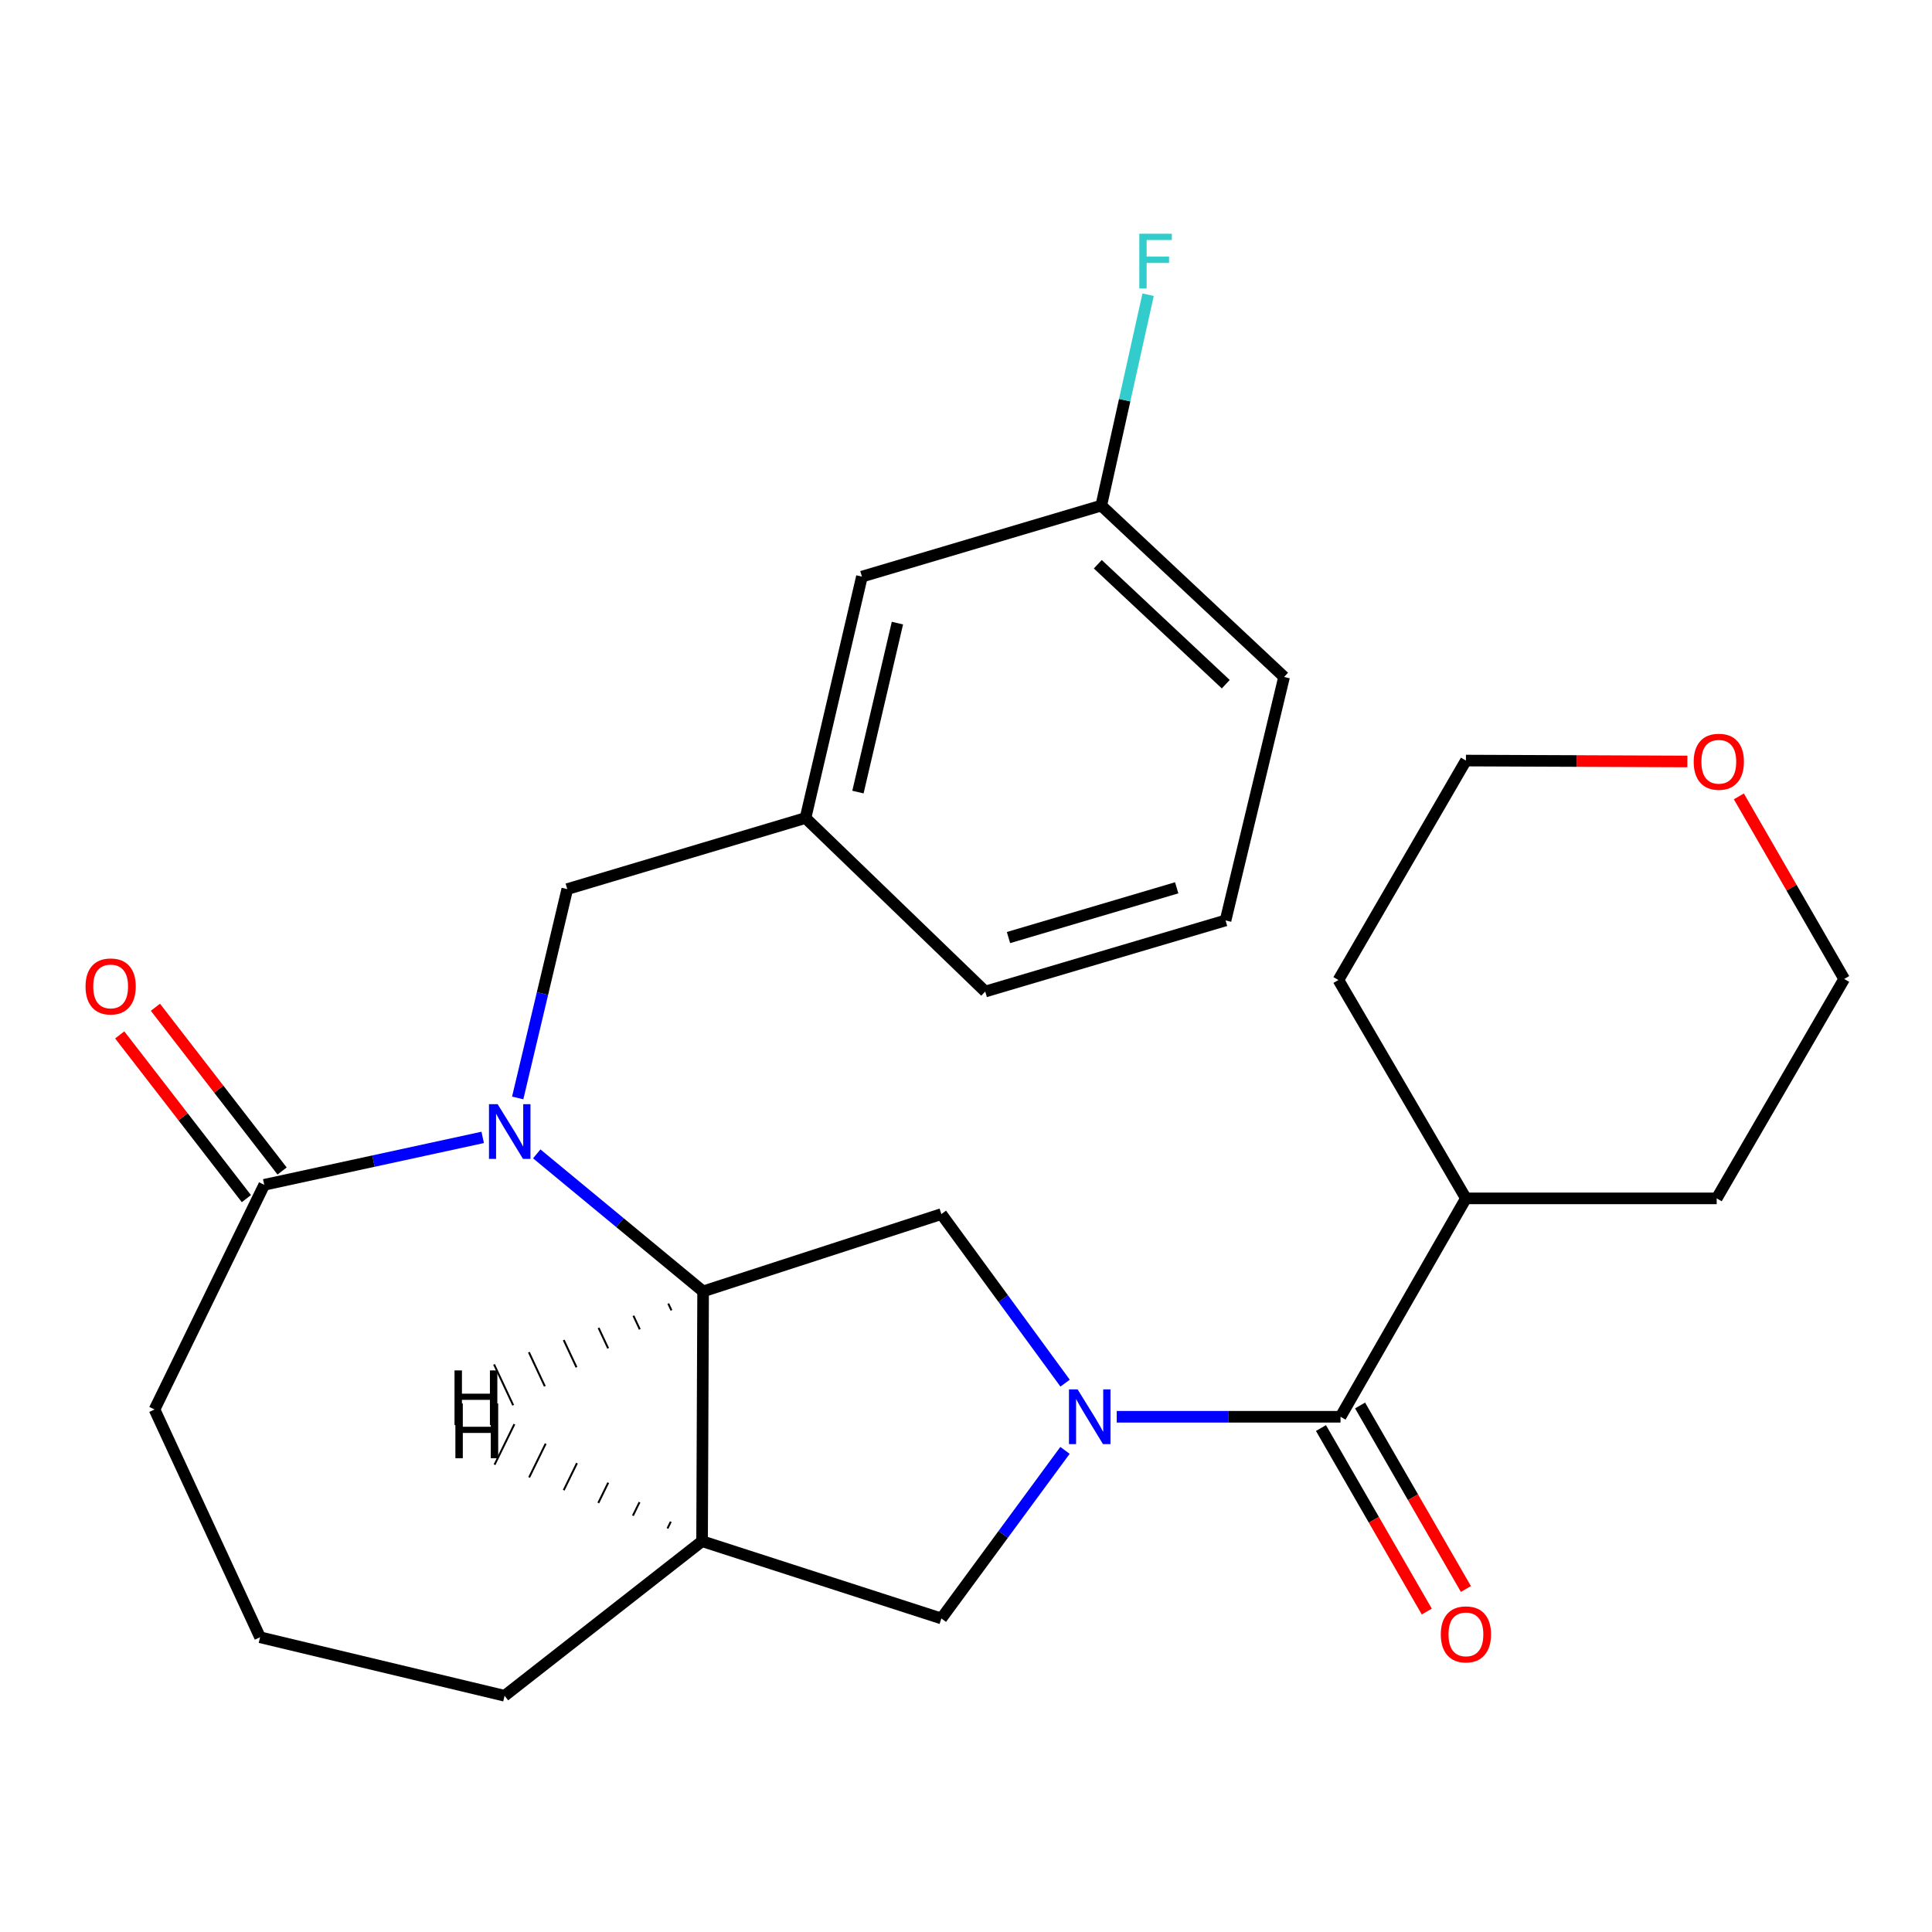 <?xml version='1.0' encoding='iso-8859-1'?>
<svg version='1.1' baseProfile='full'
              xmlns='http://www.w3.org/2000/svg'
                      xmlns:rdkit='http://www.rdkit.org/xml'
                      xmlns:xlink='http://www.w3.org/1999/xlink'
                  xml:space='preserve'
width='1000px' height='1000px' viewBox='0 0 1000 1000'>
<!-- END OF HEADER -->
<rect style='opacity:1.0;fill:#FFFFFF;stroke:none' width='1000' height='1000' x='0' y='0'> </rect>
<path class='bond-2' d='M 578.023,733.318 L 635.937,733.318' style='fill:none;fill-rule:evenodd;stroke:#0000FF;stroke-width:6px;stroke-linecap:butt;stroke-linejoin:miter;stroke-opacity:1' />
<path class='bond-2' d='M 635.937,733.318 L 693.852,733.318' style='fill:none;fill-rule:evenodd;stroke:#000000;stroke-width:6px;stroke-linecap:butt;stroke-linejoin:miter;stroke-opacity:1' />
<path class='bond-3' d='M 551.295,715.908 L 519.272,672.158' style='fill:none;fill-rule:evenodd;stroke:#0000FF;stroke-width:6px;stroke-linecap:butt;stroke-linejoin:miter;stroke-opacity:1' />
<path class='bond-3' d='M 519.272,672.158 L 487.25,628.407' style='fill:none;fill-rule:evenodd;stroke:#000000;stroke-width:6px;stroke-linecap:butt;stroke-linejoin:miter;stroke-opacity:1' />
<path class='bond-6' d='M 551.239,750.718 L 519.244,794.214' style='fill:none;fill-rule:evenodd;stroke:#0000FF;stroke-width:6px;stroke-linecap:butt;stroke-linejoin:miter;stroke-opacity:1' />
<path class='bond-6' d='M 519.244,794.214 L 487.25,837.71' style='fill:none;fill-rule:evenodd;stroke:#000000;stroke-width:6px;stroke-linecap:butt;stroke-linejoin:miter;stroke-opacity:1' />
<path class='bond-0' d='M 277.82,597.24 L 320.874,632.832' style='fill:none;fill-rule:evenodd;stroke:#0000FF;stroke-width:6px;stroke-linecap:butt;stroke-linejoin:miter;stroke-opacity:1' />
<path class='bond-0' d='M 320.874,632.832 L 363.928,668.424' style='fill:none;fill-rule:evenodd;stroke:#000000;stroke-width:6px;stroke-linecap:butt;stroke-linejoin:miter;stroke-opacity:1' />
<path class='bond-4' d='M 249.843,588.713 L 193.308,600.984' style='fill:none;fill-rule:evenodd;stroke:#0000FF;stroke-width:6px;stroke-linecap:butt;stroke-linejoin:miter;stroke-opacity:1' />
<path class='bond-4' d='M 193.308,600.984 L 136.772,613.255' style='fill:none;fill-rule:evenodd;stroke:#000000;stroke-width:6px;stroke-linecap:butt;stroke-linejoin:miter;stroke-opacity:1' />
<path class='bond-7' d='M 267.96,568.293 L 280.79,514.246' style='fill:none;fill-rule:evenodd;stroke:#0000FF;stroke-width:6px;stroke-linecap:butt;stroke-linejoin:miter;stroke-opacity:1' />
<path class='bond-7' d='M 280.79,514.246 L 293.619,460.199' style='fill:none;fill-rule:evenodd;stroke:#000000;stroke-width:6px;stroke-linecap:butt;stroke-linejoin:miter;stroke-opacity:1' />
<path class='bond-1' d='M 363.928,668.424 L 487.25,628.407' style='fill:none;fill-rule:evenodd;stroke:#000000;stroke-width:6px;stroke-linecap:butt;stroke-linejoin:miter;stroke-opacity:1' />
<path class='bond-26' d='M 363.928,668.424 L 363.395,797.719' style='fill:none;fill-rule:evenodd;stroke:#000000;stroke-width:6px;stroke-linecap:butt;stroke-linejoin:miter;stroke-opacity:1' />
<path class='bond-30' d='M 345.892,674.719 L 347.543,678.247' style='fill:none;fill-rule:evenodd;stroke:#000000;stroke-width:1.0px;stroke-linecap:butt;stroke-linejoin:miter;stroke-opacity:1' />
<path class='bond-30' d='M 327.855,681.014 L 331.159,688.069' style='fill:none;fill-rule:evenodd;stroke:#000000;stroke-width:1.0px;stroke-linecap:butt;stroke-linejoin:miter;stroke-opacity:1' />
<path class='bond-30' d='M 309.819,687.309 L 314.775,697.892' style='fill:none;fill-rule:evenodd;stroke:#000000;stroke-width:1.0px;stroke-linecap:butt;stroke-linejoin:miter;stroke-opacity:1' />
<path class='bond-30' d='M 291.783,693.604 L 298.391,707.715' style='fill:none;fill-rule:evenodd;stroke:#000000;stroke-width:1.0px;stroke-linecap:butt;stroke-linejoin:miter;stroke-opacity:1' />
<path class='bond-30' d='M 273.747,699.899 L 282.006,717.537' style='fill:none;fill-rule:evenodd;stroke:#000000;stroke-width:1.0px;stroke-linecap:butt;stroke-linejoin:miter;stroke-opacity:1' />
<path class='bond-30' d='M 255.711,706.194 L 265.622,727.36' style='fill:none;fill-rule:evenodd;stroke:#000000;stroke-width:1.0px;stroke-linecap:butt;stroke-linejoin:miter;stroke-opacity:1' />
<path class='bond-8' d='M 683.729,739.156 L 711.117,786.645' style='fill:none;fill-rule:evenodd;stroke:#000000;stroke-width:6px;stroke-linecap:butt;stroke-linejoin:miter;stroke-opacity:1' />
<path class='bond-8' d='M 711.117,786.645 L 738.505,834.134' style='fill:none;fill-rule:evenodd;stroke:#FF0000;stroke-width:6px;stroke-linecap:butt;stroke-linejoin:miter;stroke-opacity:1' />
<path class='bond-8' d='M 703.975,727.48 L 731.363,774.969' style='fill:none;fill-rule:evenodd;stroke:#000000;stroke-width:6px;stroke-linecap:butt;stroke-linejoin:miter;stroke-opacity:1' />
<path class='bond-8' d='M 731.363,774.969 L 758.75,822.458' style='fill:none;fill-rule:evenodd;stroke:#FF0000;stroke-width:6px;stroke-linecap:butt;stroke-linejoin:miter;stroke-opacity:1' />
<path class='bond-10' d='M 693.852,733.318 L 758.759,620.279' style='fill:none;fill-rule:evenodd;stroke:#000000;stroke-width:6px;stroke-linecap:butt;stroke-linejoin:miter;stroke-opacity:1' />
<path class='bond-9' d='M 146.014,606.104 L 113.23,563.73' style='fill:none;fill-rule:evenodd;stroke:#000000;stroke-width:6px;stroke-linecap:butt;stroke-linejoin:miter;stroke-opacity:1' />
<path class='bond-9' d='M 113.23,563.73 L 80.446,521.357' style='fill:none;fill-rule:evenodd;stroke:#FF0000;stroke-width:6px;stroke-linecap:butt;stroke-linejoin:miter;stroke-opacity:1' />
<path class='bond-9' d='M 127.53,620.406 L 94.745,578.032' style='fill:none;fill-rule:evenodd;stroke:#000000;stroke-width:6px;stroke-linecap:butt;stroke-linejoin:miter;stroke-opacity:1' />
<path class='bond-9' d='M 94.745,578.032 L 61.961,535.658' style='fill:none;fill-rule:evenodd;stroke:#FF0000;stroke-width:6px;stroke-linecap:butt;stroke-linejoin:miter;stroke-opacity:1' />
<path class='bond-28' d='M 136.772,613.255 L 79.98,729.553' style='fill:none;fill-rule:evenodd;stroke:#000000;stroke-width:6px;stroke-linecap:butt;stroke-linejoin:miter;stroke-opacity:1' />
<path class='bond-5' d='M 363.395,797.719 L 487.25,837.71' style='fill:none;fill-rule:evenodd;stroke:#000000;stroke-width:6px;stroke-linecap:butt;stroke-linejoin:miter;stroke-opacity:1' />
<path class='bond-16' d='M 363.395,797.719 L 261.172,877.727' style='fill:none;fill-rule:evenodd;stroke:#000000;stroke-width:6px;stroke-linecap:butt;stroke-linejoin:miter;stroke-opacity:1' />
<path class='bond-31' d='M 347.205,787.621 L 345.492,791.12' style='fill:none;fill-rule:evenodd;stroke:#000000;stroke-width:1.0px;stroke-linecap:butt;stroke-linejoin:miter;stroke-opacity:1' />
<path class='bond-31' d='M 331.015,777.524 L 327.588,784.52' style='fill:none;fill-rule:evenodd;stroke:#000000;stroke-width:1.0px;stroke-linecap:butt;stroke-linejoin:miter;stroke-opacity:1' />
<path class='bond-31' d='M 314.825,767.426 L 309.685,777.92' style='fill:none;fill-rule:evenodd;stroke:#000000;stroke-width:1.0px;stroke-linecap:butt;stroke-linejoin:miter;stroke-opacity:1' />
<path class='bond-31' d='M 298.635,757.328 L 291.782,771.321' style='fill:none;fill-rule:evenodd;stroke:#000000;stroke-width:1.0px;stroke-linecap:butt;stroke-linejoin:miter;stroke-opacity:1' />
<path class='bond-31' d='M 282.444,747.23 L 273.878,764.721' style='fill:none;fill-rule:evenodd;stroke:#000000;stroke-width:1.0px;stroke-linecap:butt;stroke-linejoin:miter;stroke-opacity:1' />
<path class='bond-31' d='M 266.254,737.133 L 255.975,758.122' style='fill:none;fill-rule:evenodd;stroke:#000000;stroke-width:1.0px;stroke-linecap:butt;stroke-linejoin:miter;stroke-opacity:1' />
<path class='bond-11' d='M 293.619,460.199 L 416.929,423.402' style='fill:none;fill-rule:evenodd;stroke:#000000;stroke-width:6px;stroke-linecap:butt;stroke-linejoin:miter;stroke-opacity:1' />
<path class='bond-23' d='M 758.759,620.279 L 888.561,620.279' style='fill:none;fill-rule:evenodd;stroke:#000000;stroke-width:6px;stroke-linecap:butt;stroke-linejoin:miter;stroke-opacity:1' />
<path class='bond-24' d='M 758.759,620.279 L 692.761,507.253' style='fill:none;fill-rule:evenodd;stroke:#000000;stroke-width:6px;stroke-linecap:butt;stroke-linejoin:miter;stroke-opacity:1' />
<path class='bond-13' d='M 416.929,423.402 L 446.13,298.457' style='fill:none;fill-rule:evenodd;stroke:#000000;stroke-width:6px;stroke-linecap:butt;stroke-linejoin:miter;stroke-opacity:1' />
<path class='bond-13' d='M 444.067,409.979 L 464.507,322.518' style='fill:none;fill-rule:evenodd;stroke:#000000;stroke-width:6px;stroke-linecap:butt;stroke-linejoin:miter;stroke-opacity:1' />
<path class='bond-20' d='M 416.929,423.402 L 509.959,513.213' style='fill:none;fill-rule:evenodd;stroke:#000000;stroke-width:6px;stroke-linecap:butt;stroke-linejoin:miter;stroke-opacity:1' />
<path class='bond-12' d='M 873.379,394.135 L 816.069,393.902' style='fill:none;fill-rule:evenodd;stroke:#FF0000;stroke-width:6px;stroke-linecap:butt;stroke-linejoin:miter;stroke-opacity:1' />
<path class='bond-12' d='M 816.069,393.902 L 758.759,393.669' style='fill:none;fill-rule:evenodd;stroke:#000000;stroke-width:6px;stroke-linecap:butt;stroke-linejoin:miter;stroke-opacity:1' />
<path class='bond-27' d='M 900.038,412.208 L 927.292,459.458' style='fill:none;fill-rule:evenodd;stroke:#FF0000;stroke-width:6px;stroke-linecap:butt;stroke-linejoin:miter;stroke-opacity:1' />
<path class='bond-27' d='M 927.292,459.458 L 954.545,506.708' style='fill:none;fill-rule:evenodd;stroke:#000000;stroke-width:6px;stroke-linecap:butt;stroke-linejoin:miter;stroke-opacity:1' />
<path class='bond-14' d='M 446.13,298.457 L 570.01,261.699' style='fill:none;fill-rule:evenodd;stroke:#000000;stroke-width:6px;stroke-linecap:butt;stroke-linejoin:miter;stroke-opacity:1' />
<path class='bond-15' d='M 570.01,261.699 L 582.133,207.122' style='fill:none;fill-rule:evenodd;stroke:#000000;stroke-width:6px;stroke-linecap:butt;stroke-linejoin:miter;stroke-opacity:1' />
<path class='bond-15' d='M 582.133,207.122 L 594.256,152.545' style='fill:none;fill-rule:evenodd;stroke:#33CCCC;stroke-width:6px;stroke-linecap:butt;stroke-linejoin:miter;stroke-opacity:1' />
<path class='bond-29' d='M 570.01,261.699 L 664.638,350.393' style='fill:none;fill-rule:evenodd;stroke:#000000;stroke-width:6px;stroke-linecap:butt;stroke-linejoin:miter;stroke-opacity:1' />
<path class='bond-29' d='M 568.222,292.055 L 634.461,354.141' style='fill:none;fill-rule:evenodd;stroke:#000000;stroke-width:6px;stroke-linecap:butt;stroke-linejoin:miter;stroke-opacity:1' />
<path class='bond-18' d='M 261.172,877.727 L 134.604,847.448' style='fill:none;fill-rule:evenodd;stroke:#000000;stroke-width:6px;stroke-linecap:butt;stroke-linejoin:miter;stroke-opacity:1' />
<path class='bond-17' d='M 79.98,729.553 L 134.604,847.448' style='fill:none;fill-rule:evenodd;stroke:#000000;stroke-width:6px;stroke-linecap:butt;stroke-linejoin:miter;stroke-opacity:1' />
<path class='bond-19' d='M 634.346,476.416 L 509.959,513.213' style='fill:none;fill-rule:evenodd;stroke:#000000;stroke-width:6px;stroke-linecap:butt;stroke-linejoin:miter;stroke-opacity:1' />
<path class='bond-19' d='M 609.058,459.525 L 521.987,485.282' style='fill:none;fill-rule:evenodd;stroke:#000000;stroke-width:6px;stroke-linecap:butt;stroke-linejoin:miter;stroke-opacity:1' />
<path class='bond-25' d='M 634.346,476.416 L 664.638,350.393' style='fill:none;fill-rule:evenodd;stroke:#000000;stroke-width:6px;stroke-linecap:butt;stroke-linejoin:miter;stroke-opacity:1' />
<path class='bond-21' d='M 954.545,506.708 L 888.561,620.279' style='fill:none;fill-rule:evenodd;stroke:#000000;stroke-width:6px;stroke-linecap:butt;stroke-linejoin:miter;stroke-opacity:1' />
<path class='bond-22' d='M 758.759,393.669 L 692.761,507.253' style='fill:none;fill-rule:evenodd;stroke:#000000;stroke-width:6px;stroke-linecap:butt;stroke-linejoin:miter;stroke-opacity:1' />
<path  class='atom-0' d='M 557.778 719.158
L 567.058 734.158
Q 567.978 735.638, 569.458 738.318
Q 570.938 740.998, 571.018 741.158
L 571.018 719.158
L 574.778 719.158
L 574.778 747.478
L 570.898 747.478
L 560.938 731.078
Q 559.778 729.158, 558.538 726.958
Q 557.338 724.758, 556.978 724.078
L 556.978 747.478
L 553.298 747.478
L 553.298 719.158
L 557.778 719.158
' fill='#0000FF'/>
<path  class='atom-1' d='M 257.574 571.517
L 266.854 586.517
Q 267.774 587.997, 269.254 590.677
Q 270.734 593.357, 270.814 593.517
L 270.814 571.517
L 274.574 571.517
L 274.574 599.837
L 270.694 599.837
L 260.734 583.437
Q 259.574 581.517, 258.334 579.317
Q 257.134 577.117, 256.774 576.437
L 256.774 599.837
L 253.094 599.837
L 253.094 571.517
L 257.574 571.517
' fill='#0000FF'/>
<path  class='atom-9' d='M 745.759 845.944
Q 745.759 839.144, 749.119 835.344
Q 752.479 831.544, 758.759 831.544
Q 765.039 831.544, 768.399 835.344
Q 771.759 839.144, 771.759 845.944
Q 771.759 852.824, 768.359 856.744
Q 764.959 860.624, 758.759 860.624
Q 752.519 860.624, 749.119 856.744
Q 745.759 852.864, 745.759 845.944
M 758.759 857.424
Q 763.079 857.424, 765.399 854.544
Q 767.759 851.624, 767.759 845.944
Q 767.759 840.384, 765.399 837.584
Q 763.079 834.744, 758.759 834.744
Q 754.439 834.744, 752.079 837.544
Q 749.759 840.344, 749.759 845.944
Q 749.759 851.664, 752.079 854.544
Q 754.439 857.424, 758.759 857.424
' fill='#FF0000'/>
<path  class='atom-10' d='M 44.271 510.579
Q 44.271 503.779, 47.631 499.979
Q 50.991 496.179, 57.271 496.179
Q 63.551 496.179, 66.911 499.979
Q 70.271 503.779, 70.271 510.579
Q 70.271 517.459, 66.871 521.379
Q 63.471 525.259, 57.271 525.259
Q 51.031 525.259, 47.631 521.379
Q 44.271 517.499, 44.271 510.579
M 57.271 522.059
Q 61.591 522.059, 63.911 519.179
Q 66.271 516.259, 66.271 510.579
Q 66.271 505.019, 63.911 502.219
Q 61.591 499.379, 57.271 499.379
Q 52.951 499.379, 50.591 502.179
Q 48.271 504.979, 48.271 510.579
Q 48.271 516.299, 50.591 519.179
Q 52.951 522.059, 57.271 522.059
' fill='#FF0000'/>
<path  class='atom-13' d='M 876.651 394.281
Q 876.651 387.481, 880.011 383.681
Q 883.371 379.881, 889.651 379.881
Q 895.931 379.881, 899.291 383.681
Q 902.651 387.481, 902.651 394.281
Q 902.651 401.161, 899.251 405.081
Q 895.851 408.961, 889.651 408.961
Q 883.411 408.961, 880.011 405.081
Q 876.651 401.201, 876.651 394.281
M 889.651 405.761
Q 893.971 405.761, 896.291 402.881
Q 898.651 399.961, 898.651 394.281
Q 898.651 388.721, 896.291 385.921
Q 893.971 383.081, 889.651 383.081
Q 885.331 383.081, 882.971 385.881
Q 880.651 388.681, 880.651 394.281
Q 880.651 400.001, 882.971 402.881
Q 885.331 405.761, 889.651 405.761
' fill='#FF0000'/>
<path  class='atom-16' d='M 589.701 120.984
L 606.541 120.984
L 606.541 124.224
L 593.501 124.224
L 593.501 132.824
L 605.101 132.824
L 605.101 136.104
L 593.501 136.104
L 593.501 149.304
L 589.701 149.304
L 589.701 120.984
' fill='#33CCCC'/>
<path  class='atom-27' d='M 235.26 709.326
L 239.1 709.326
L 239.1 721.366
L 253.58 721.366
L 253.58 709.326
L 257.42 709.326
L 257.42 737.646
L 253.58 737.646
L 253.58 724.566
L 239.1 724.566
L 239.1 737.646
L 235.26 737.646
L 235.26 709.326
' fill='#000000'/>
<path  class='atom-28' d='M 235.708 726.451
L 239.548 726.451
L 239.548 738.491
L 254.028 738.491
L 254.028 726.451
L 257.868 726.451
L 257.868 754.771
L 254.028 754.771
L 254.028 741.691
L 239.548 741.691
L 239.548 754.771
L 235.708 754.771
L 235.708 726.451
' fill='#000000'/>
</svg>
